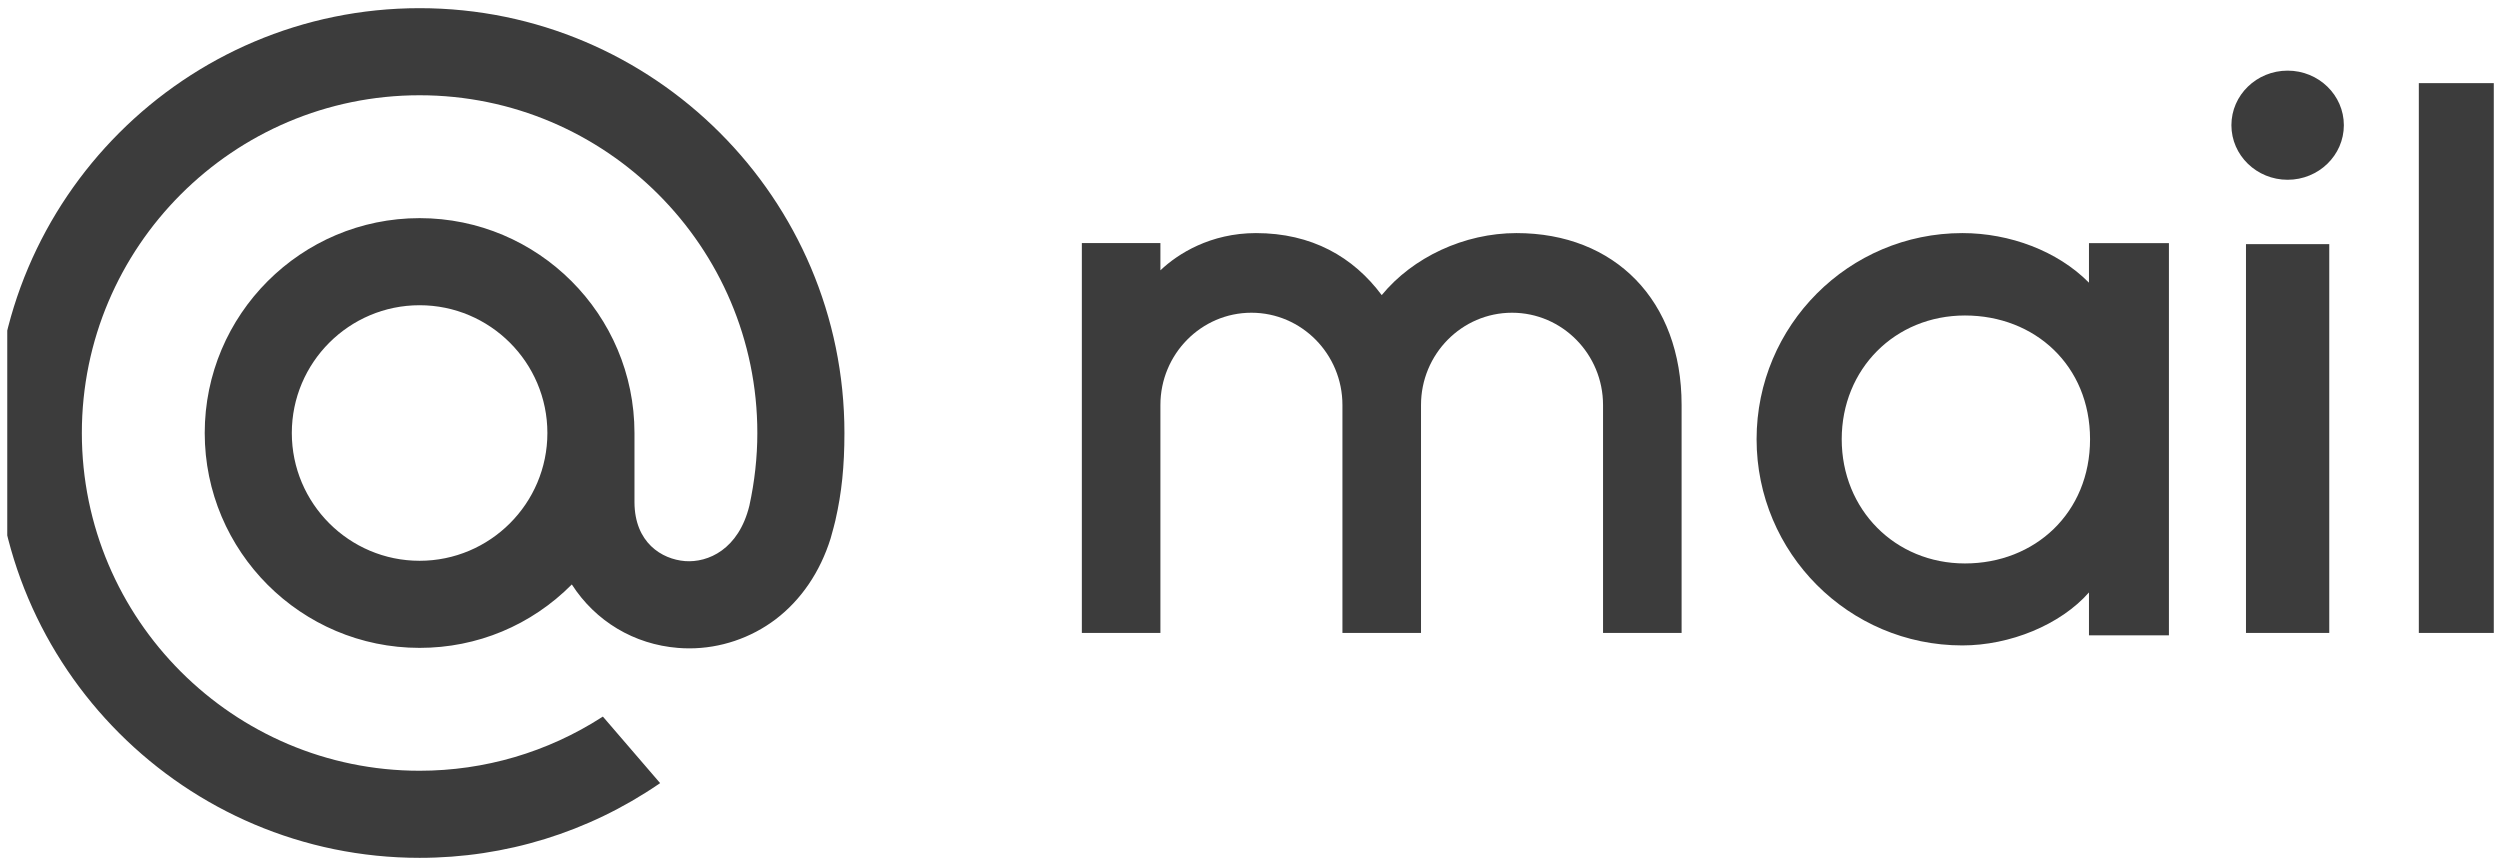<?xml version="1.0" encoding="UTF-8"?> <svg xmlns="http://www.w3.org/2000/svg" width="153" height="53" viewBox="0 0 153 53" fill="none"><g clip-path="url(#clip0_730_423)"><path d="M152.62 5.088H148.032V38.735H152.62V5.088Z" fill="#3C3C3C"></path><path fill-rule="evenodd" clip-rule="evenodd" d="M142.551 38.735H137.454V14.941H142.551V38.735ZM140.003 4.323C141.902 4.323 143.444 5.82 143.444 7.662C143.444 9.505 141.902 11.002 140.003 11.002C138.104 11.002 136.562 9.505 136.562 7.662C136.562 5.82 138.104 4.323 140.003 4.323Z" fill="#3C3C3C"></path><path fill-rule="evenodd" clip-rule="evenodd" d="M132.738 38.883H127.845V36.257C126.091 38.248 123.001 39.5 120.095 39.5C113.146 39.5 107.503 33.846 107.503 26.881C107.503 19.919 113.146 14.265 120.095 14.265C123.001 14.265 125.928 15.362 127.845 17.3V14.881H132.738V38.883ZM120.255 19.308C124.54 19.308 127.911 22.379 127.911 26.881C127.911 31.383 124.54 34.483 120.255 34.483C115.97 34.483 112.713 31.177 112.713 26.881C112.713 22.588 115.97 19.308 120.255 19.308Z" fill="#3C3C3C"></path><path fill-rule="evenodd" clip-rule="evenodd" d="M71.017 38.735H66.209V14.877H71.017V16.544C72.084 15.526 74.086 14.268 76.862 14.265C80.275 14.265 82.819 15.72 84.561 18.061C86.466 15.743 89.609 14.265 92.81 14.265C98.819 14.265 102.914 18.377 102.914 24.786V38.735H98.106V24.786C98.106 21.673 95.606 19.139 92.536 19.139C89.463 19.139 86.966 21.673 86.966 24.786V38.735H82.157V24.786C82.157 21.673 79.658 19.139 76.587 19.139C73.516 19.139 71.017 21.673 71.017 24.786V38.735Z" fill="#3C3C3C"></path><path d="M33.5 26.5C33.5 30.812 29.991 34.32 25.679 34.32C21.367 34.32 17.859 30.812 17.859 26.5C17.859 22.188 21.367 18.68 25.679 18.68C29.991 18.68 33.5 22.188 33.5 26.5ZM25.679 0.5C11.342 0.5 -0.321 12.163 -0.321 26.5C-0.321 40.837 11.342 52.5 25.679 52.5C30.931 52.5 35.996 50.936 40.325 47.978L40.399 47.926L36.896 43.855L36.837 43.892C33.505 46.037 29.646 47.17 25.679 47.17C14.282 47.17 5.009 37.897 5.009 26.5C5.009 15.103 14.282 5.83 25.679 5.83C37.077 5.83 46.349 15.103 46.349 26.5C46.349 27.976 46.184 29.471 45.863 30.942C45.209 33.626 43.33 34.447 41.92 34.339C40.501 34.224 38.841 33.214 38.83 30.74V28.855V26.5C38.83 19.248 32.931 13.35 25.679 13.35C18.427 13.35 12.529 19.248 12.529 26.5C12.529 33.752 18.427 39.65 25.679 39.65C29.202 39.65 32.506 38.274 34.996 35.769C36.445 38.024 38.806 39.437 41.493 39.652C41.723 39.671 41.959 39.68 42.191 39.68C44.084 39.68 45.957 39.047 47.469 37.901C49.027 36.716 50.192 35.006 50.834 32.95C50.936 32.617 51.126 31.858 51.126 31.852L51.131 31.824C51.51 30.175 51.679 28.532 51.679 26.5C51.679 12.163 40.016 0.5 25.679 0.5Z" fill="#3C3C3C"></path></g><defs><clipPath id="clip0_730_423"><rect width="152.176" height="52" fill="white" transform="translate(0.444 0.5)"></rect></clipPath></defs></svg> 